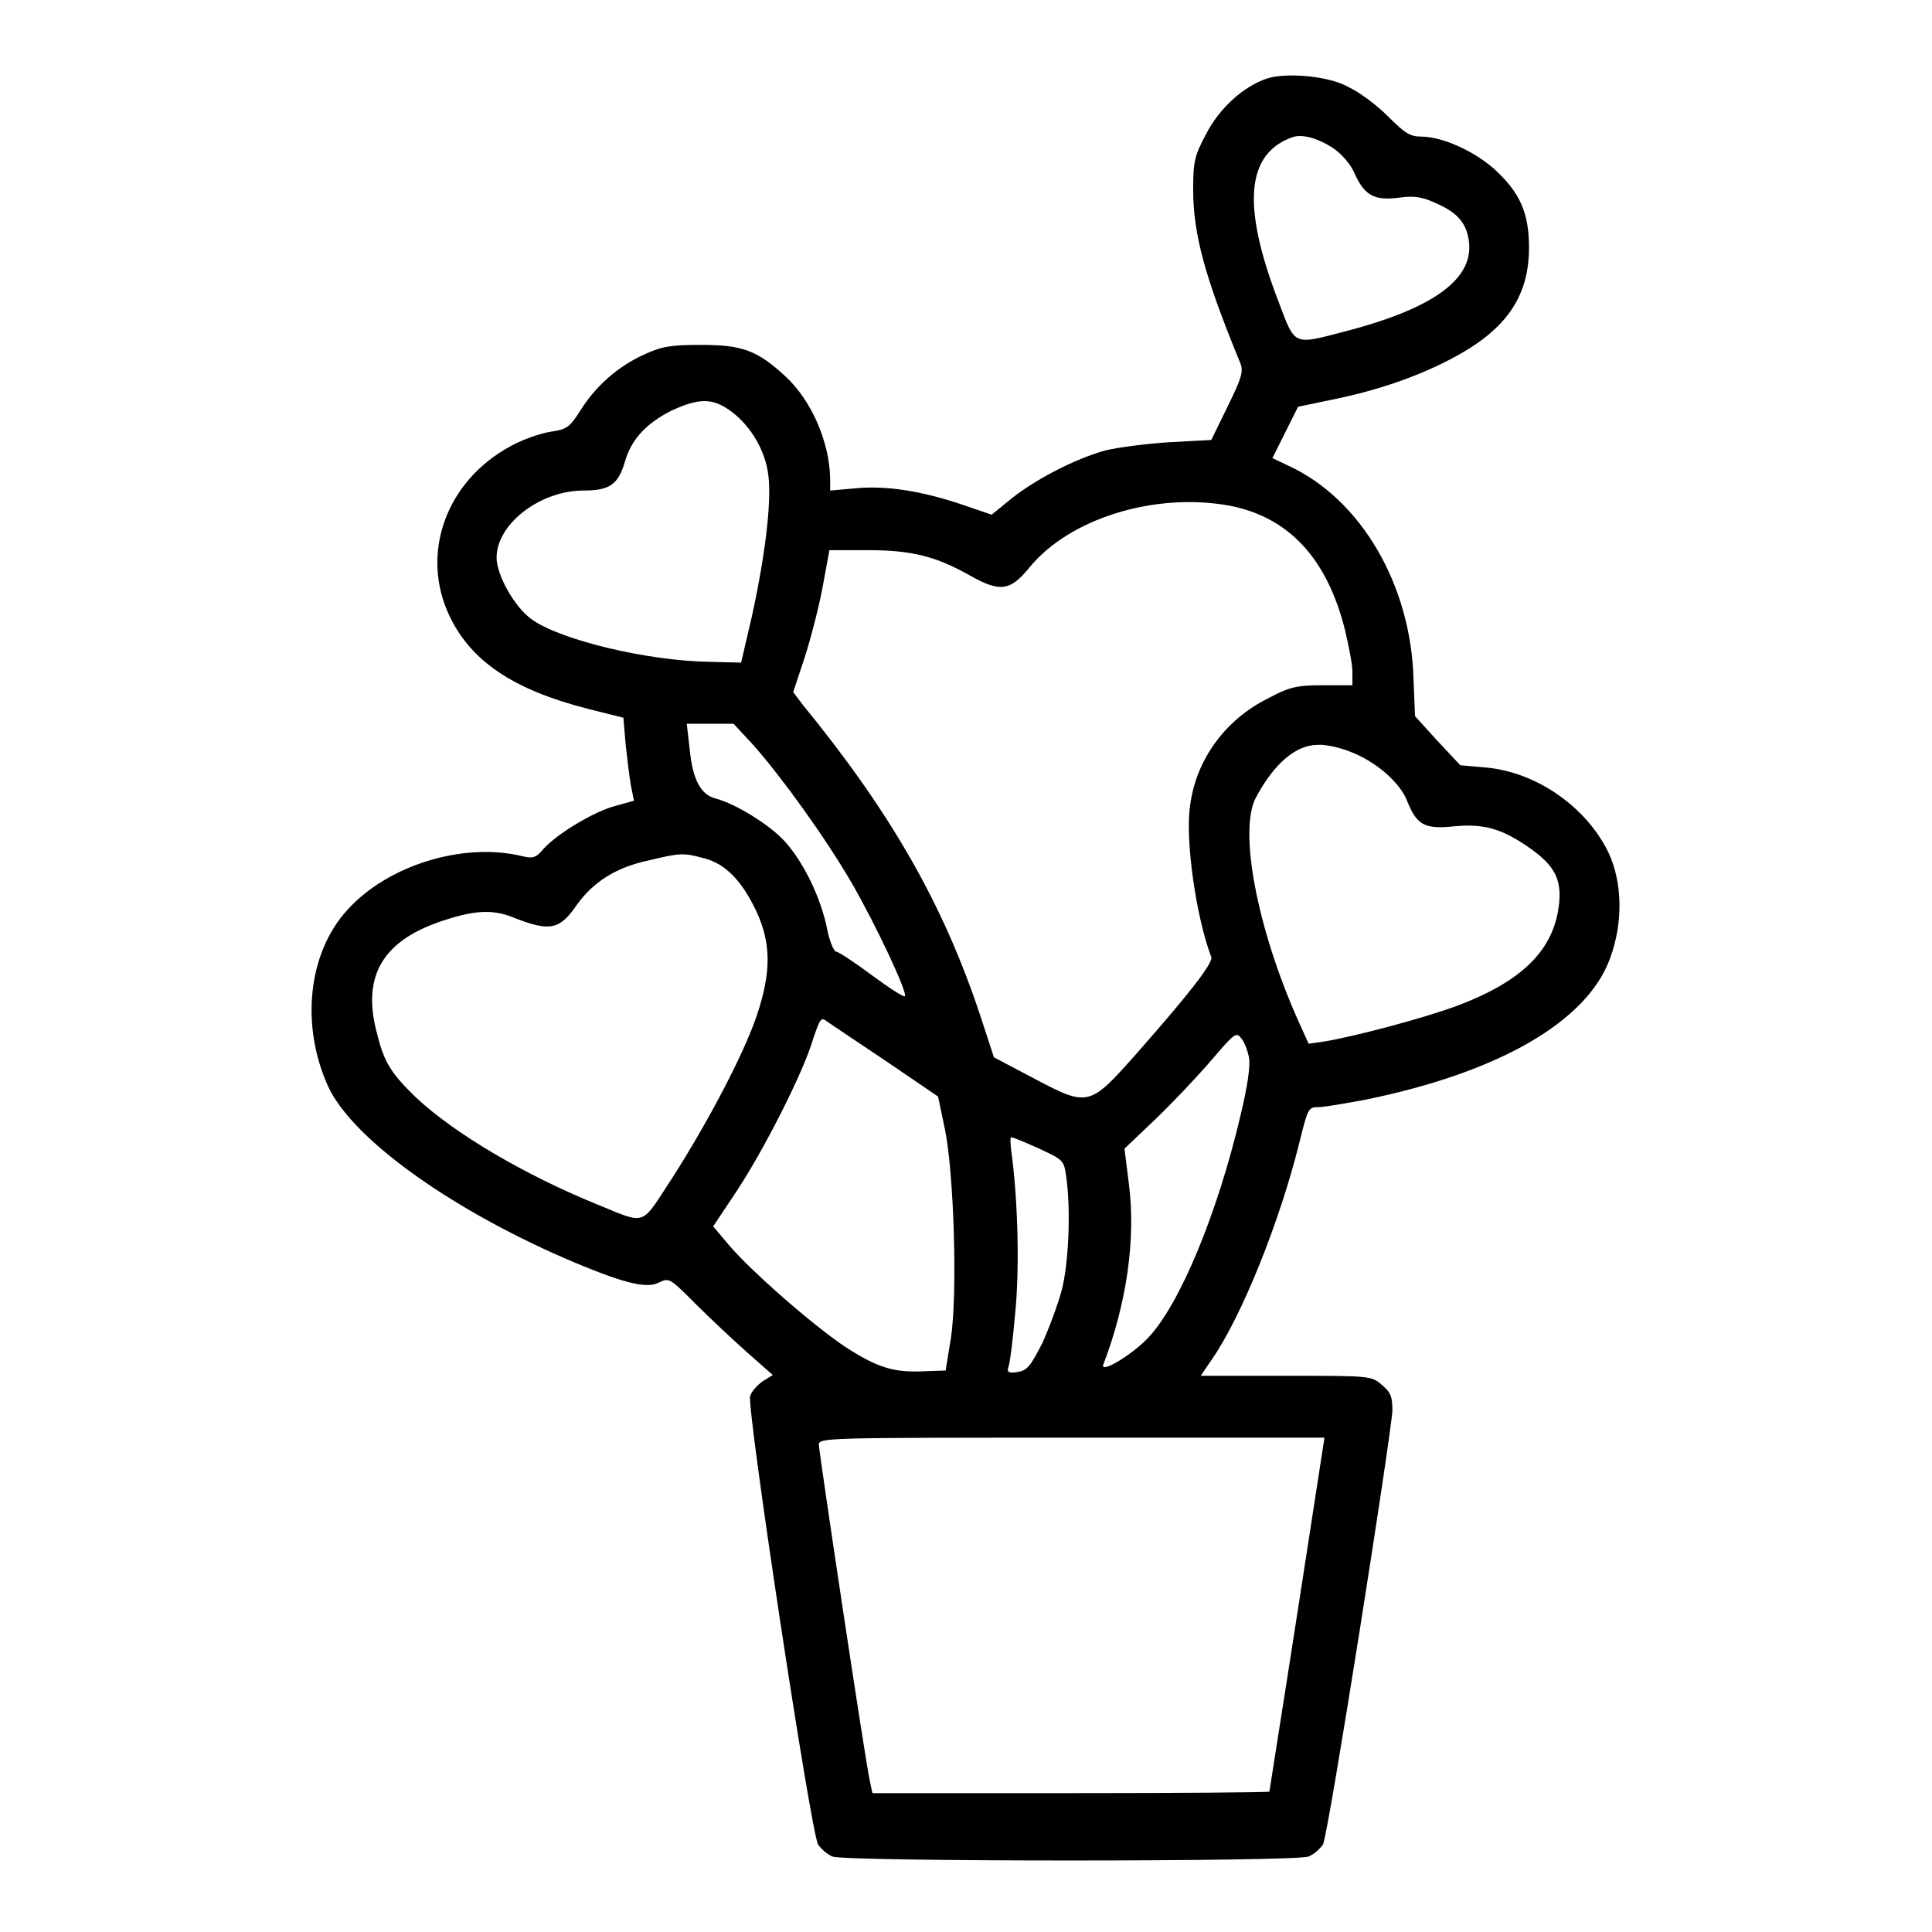 <?xml version="1.0" encoding="utf-8"?>
<!-- Svg Vector Icons : http://www.onlinewebfonts.com/icon -->
<!DOCTYPE svg PUBLIC "-//W3C//DTD SVG 1.1//EN" "http://www.w3.org/Graphics/SVG/1.1/DTD/svg11.dtd">
<svg version="1.1" xmlns="http://www.w3.org/2000/svg" xmlns:xlink="http://www.w3.org/1999/xlink" x="0px" y="0px" viewBox="0 0 256 256" enable-background="new 0 0 256 256" xml:space="preserve">
<g><g><g><path fill="#000000" d="M167.9,10.4c-3.1,1-6.4,4-8.1,7.4c-1.5,2.8-1.7,3.6-1.7,7.3c0,6,1.6,11.7,6.2,22.9c0.5,1.2,0.3,1.9-1.6,5.8l-2.2,4.5l-5.6,0.3c-3.1,0.2-6.9,0.7-8.5,1.1c-3.9,1.1-9,3.7-12.3,6.3l-2.7,2.2l-3.8-1.3c-5.3-1.8-10.1-2.6-14.2-2.2L110,65v-1.6c-0.1-4.9-2.5-10.4-6-13.6c-3.7-3.4-5.7-4.1-11.1-4.1c-4.1,0-5.2,0.2-7.6,1.3c-3.5,1.6-6.4,4.2-8.4,7.4c-1.4,2.2-1.8,2.5-3.9,2.8c-1.3,0.2-3.7,1-5.3,1.9c-8.6,4.6-12.1,14.3-8.1,22.6c2.9,6,8.5,9.7,18.2,12.2l4.8,1.2l0.3,3.5c0.2,1.9,0.5,4.4,0.7,5.5l0.4,2l-2.5,0.7c-2.7,0.7-7.6,3.6-9.5,5.7c-1,1.2-1.4,1.3-3,0.9c-7.8-1.8-17.7,1.3-23,7.2c-5.2,5.7-6.2,15.3-2.5,23.4c3.3,7.1,16.9,16.7,32.9,23.4c6.5,2.7,9.4,3.4,11,2.5c1.3-0.6,1.4-0.5,4.8,2.9c1.9,1.9,5,4.8,6.8,6.4l3.4,3l-1.3,0.8c-0.7,0.5-1.5,1.3-1.7,2c-0.5,1.4,8,57.6,9,59.4c0.4,0.6,1.2,1.3,1.9,1.6c1.7,0.7,61.4,0.7,63.1,0c0.7-0.3,1.5-1,1.9-1.6c0.7-1.2,9-53.9,9.2-57.5c0-1.8-0.2-2.4-1.4-3.4c-1.4-1.2-1.5-1.2-12.7-1.2h-11.3l1.5-2.2c4-5.8,9-18.3,11.6-28.8c1.1-4.5,1.2-4.6,2.5-4.6c0.8,0,3.6-0.5,6.3-1c17.6-3.6,29.2-10.3,32.3-18.6c1.8-4.8,1.7-10.2-0.2-14.2c-3-6.1-9.6-10.6-16.2-11.2l-3.4-0.3l-3-3.2l-3-3.3l-0.2-4.8c-0.3-12.6-7-24-16.6-28.4l-2.1-1l1.7-3.4l1.7-3.4l4.3-0.9c6-1.2,11.3-3,15.9-5.4c7.3-3.8,10.4-8.2,10.4-14.8c0-4.6-1.2-7.3-4.6-10.4c-2.7-2.4-6.9-4.3-9.7-4.3c-1.5,0-2.2-0.5-4.4-2.7c-1.5-1.5-3.8-3.2-5.1-3.8C176.1,10,170.3,9.6,167.9,10.4z M176.6,19.6c1.2,0.8,2.4,2.2,2.9,3.4c1.3,2.9,2.6,3.6,5.8,3.2c2.1-0.3,3.2-0.1,4.9,0.7c2.8,1.2,4,2.5,4.4,4.8c0.9,5.2-4.6,9.2-16.7,12.3c-6.5,1.7-6.3,1.8-8.4-3.8c-5-12.9-4.4-19.8,1.7-22C172.5,17.7,174.6,18.3,176.6,19.6z M97,54.6c2.5,1.9,4.4,5.1,4.8,8.3c0.5,3.6-0.5,11.2-2.2,18.9l-1.4,6l-4-0.1c-8.4-0.1-19.9-2.9-23.7-5.6c-2.3-1.6-4.7-5.9-4.7-8.2c0-4.5,5.8-8.9,11.5-8.9c3.5,0,4.6-0.8,5.5-3.8c0.8-2.9,2.8-5.1,6.2-6.8C92.7,52.7,94.5,52.7,97,54.6z M162.9,67c7.8,1.5,12.9,6.9,15.3,16.4c0.5,2.1,1,4.6,1,5.6v1.8h-3.9c-3.4,0-4.4,0.2-7.2,1.7c-5.7,2.8-9.6,8.1-10.4,14.2c-0.7,4.5,0.8,14.9,2.8,20.1c0.3,0.8-3.2,5.2-9.9,12.8c-6.2,7-6.4,7.1-13.4,3.4l-5.5-2.9l-1.8-5.5c-4.9-14.8-11.9-27-23.6-41.3l-1.2-1.6l1.5-4.5c0.8-2.5,1.9-6.7,2.4-9.4l0.9-4.9h5.1c5.8,0,9,0.8,13.6,3.4c3.9,2.2,5.3,2,7.8-1.1C141.7,68.7,153,65.2,162.9,67z M99.8,98.7c3.8,4.3,9.5,12.2,13,18.2c3.3,5.7,7.5,14.7,7.1,15.1c-0.1,0.2-2.1-1.1-4.4-2.8c-2.3-1.7-4.4-3.1-4.7-3.1c-0.3,0-0.9-1.4-1.2-3c-0.8-4-3-8.7-5.6-11.6c-2-2.2-6.5-5-9.2-5.7c-1.9-0.5-3-2.4-3.4-6.4l-0.4-3.5h3.1h3.1L99.8,98.7z M178.9,99.6c3.4,1.3,6.5,4,7.5,6.4c1.3,3.3,2.3,3.9,6.2,3.5c4-0.4,6.4,0.3,10,2.8c3.3,2.3,4.3,4.1,4,7.3c-0.6,6.2-4.8,10.4-13.6,13.7c-4.6,1.7-13.8,4.1-17.5,4.7l-2.1,0.3l-1.4-3.1c-5.4-12.1-7.9-25.1-5.6-29.5c2.4-4.5,5.3-7,8.2-7C175.4,98.6,177.4,99,178.9,99.6z M93.2,113.7c2.9,0.7,5.1,3,7,7c2,4.3,2,8.1,0.1,13.8c-1.7,5.1-6.6,14.4-11.3,21.7c-4.2,6.4-3.2,6.1-10.1,3.3c-9.5-3.9-18.7-9.3-23.8-14.1c-3.2-3.1-4.2-4.6-5.1-8.3c-2.2-7.9,0.8-12.7,9.3-15.3c3.8-1.2,6.1-1.3,8.8-0.2c4.8,1.9,6.1,1.6,8.4-1.8c2.2-3,5.2-4.9,9.5-5.8C90.1,113,90.6,113,93.2,113.7z M117.4,140.6l6.9,4.7l0.9,4.3c1.2,5.8,1.7,21.8,0.8,27.7l-0.7,4.3l-2.9,0.1c-4,0.2-6.2-0.5-10.5-3.3c-4.3-2.9-12.3-9.9-15.3-13.4l-2.1-2.5l3-4.5c3.6-5.4,8.9-15.8,10.2-20.2c0.9-2.7,1.1-3.1,1.8-2.5C110.1,135.7,113.5,138,117.4,140.6z M165.5,140.1c0.2,1.2-0.2,3.8-1.1,7.6c-3.1,13.2-8.1,25.2-12.3,29.6c-2.2,2.3-6.4,4.8-5.9,3.5c3.1-8.1,4.3-16.6,3.4-23.8l-0.6-4.8l4.1-3.9c2.3-2.2,5.6-5.7,7.4-7.8c2.9-3.4,3.3-3.8,3.9-3C164.9,138,165.3,139.2,165.5,140.1z M137.7,152.2c3.2,1.5,3.3,1.5,3.6,3.9c0.6,4.3,0.3,11.3-0.6,14.8c-0.5,1.9-1.7,5.1-2.6,7.1c-1.6,3.1-2,3.6-3.3,3.8c-1.1,0.2-1.4,0-1.2-0.6c0.2-0.4,0.6-3.6,0.9-7c0.6-5.8,0.4-14.6-0.4-20.9c-0.2-1.4-0.3-2.6-0.1-2.6C134.3,150.7,135.9,151.4,137.7,152.2z M171.9,213.8c-2,12.9-3.7,23.5-3.7,23.6c-0.1,0.1-11.9,0.2-26.3,0.2h-26.3l-0.3-1.4c-0.6-2.5-6.8-43.9-6.8-44.8c0-0.9,1.5-0.9,33.5-0.9h33.5L171.9,213.8z"/></g></g></g>
</svg>